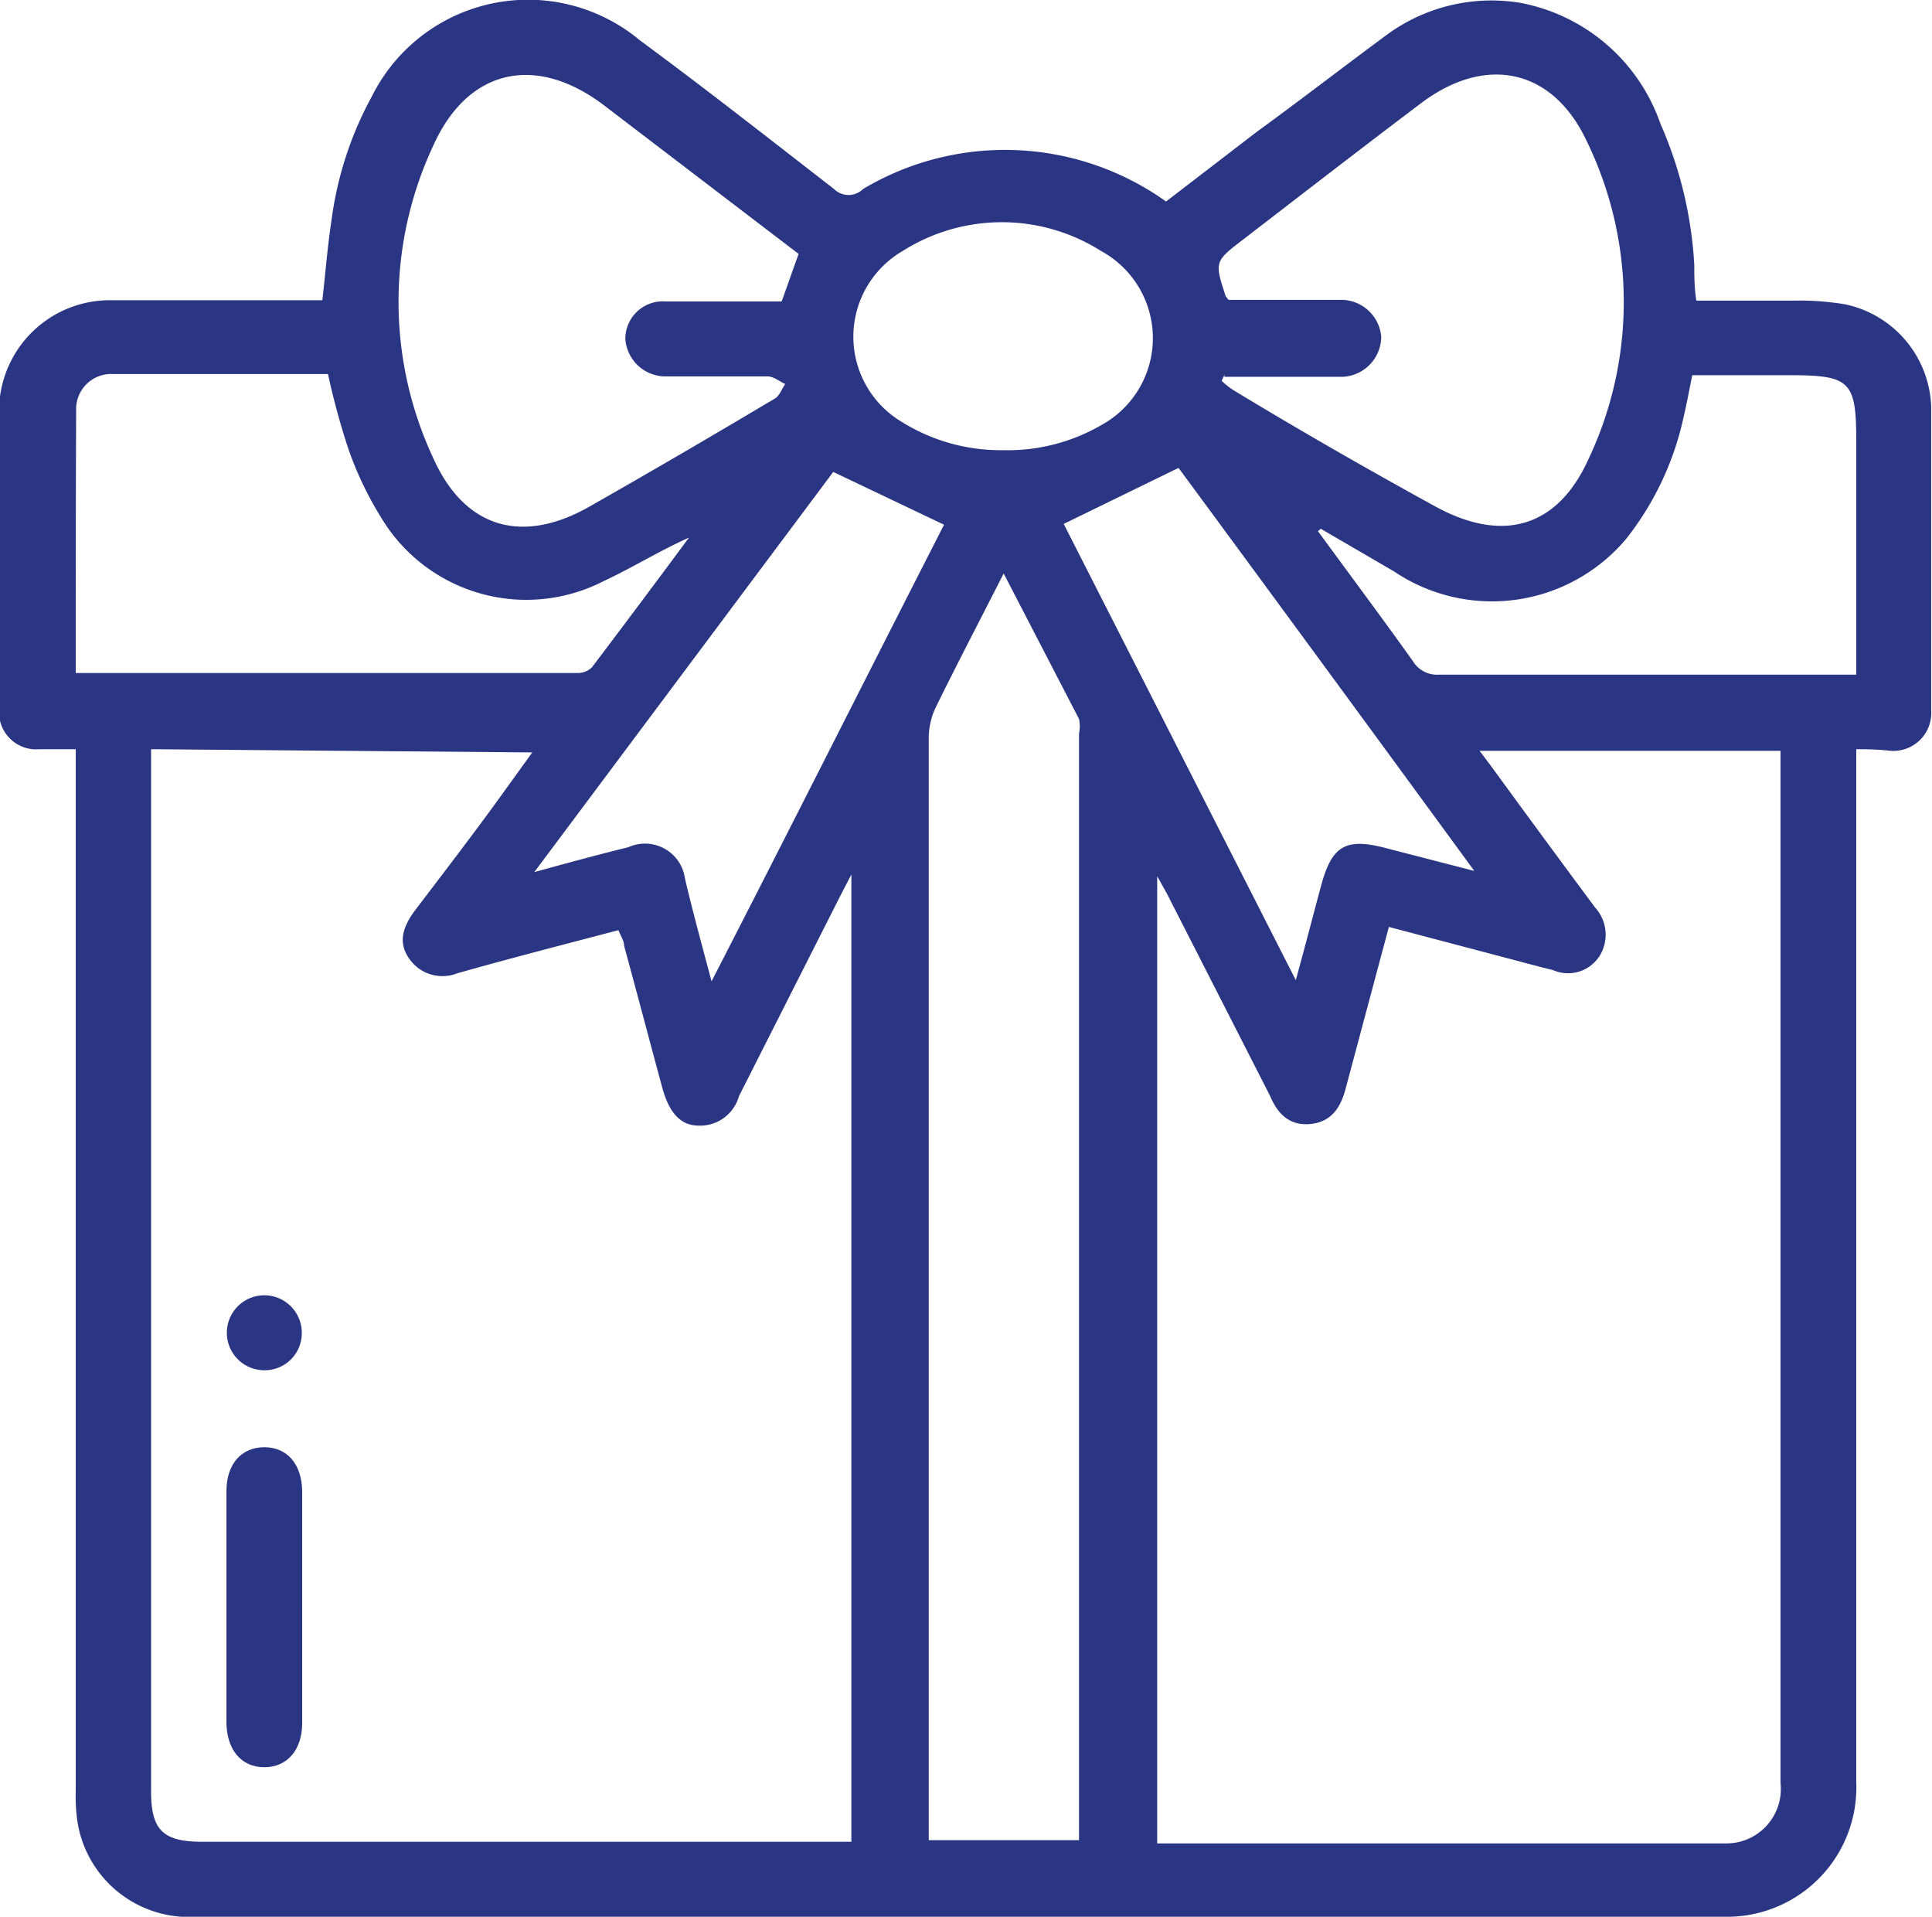 <?xml version="1.0" encoding="UTF-8"?>
<svg xmlns="http://www.w3.org/2000/svg" viewBox="0 0 47.95 47.56">
  <defs>
    <style>.cls-1{fill:#2a3583;}</style>
  </defs>
  <g id="Layer_2" data-name="Layer 2">
    <g id="Capa_1" data-name="Capa 1">
      <path class="cls-1" d="M46.07,18.59V44.22a3.21,3.21,0,0,1-3.29,3.34H4.87a2.8,2.8,0,0,1-2.94-2.31,4.2,4.2,0,0,1-.05-.79V18.59c-.32,0-.61,0-.9,0a.92.92,0,0,1-1-1c0-2.51,0-5,0-7.53A2.75,2.75,0,0,1,2.79,7.45H8c.08-.69.13-1.36.23-2a8.76,8.76,0,0,1,1-3.06A4.33,4.33,0,0,1,15.88,1c1.63,1.2,3.22,2.45,4.82,3.69a.51.51,0,0,0,.72,0A6.88,6.88,0,0,1,28.94,5l2.24-1.72C32.24,2.51,33.3,1.69,34.37.9A4.39,4.39,0,0,1,37.73.07a4.58,4.58,0,0,1,3.48,3,10.08,10.08,0,0,1,.84,3.5c0,.27,0,.55.05.89h2.39a7,7,0,0,1,1.3.09,2.69,2.69,0,0,1,2.14,2.56c0,2.5,0,5,0,7.52a.94.94,0,0,1-1,1C46.66,18.6,46.4,18.59,46.07,18.59Zm-42.32,0V44.46c0,.95.3,1.24,1.27,1.24H21.13v-24l-.26.5-2.53,5a1,1,0,0,1-1,.73c-.45,0-.73-.32-.9-.93-.32-1.18-.63-2.36-.95-3.53,0-.13-.09-.25-.14-.39-1.37.36-2.69.7-4,1.07a1,1,0,0,1-1.17-.33c-.28-.37-.24-.75.12-1.23.76-1,1.53-2,2.29-3.06l.62-.86ZM34.47,23,33.4,27c-.12.47-.35.84-.88.89s-.82-.27-1-.7l-2.55-5-.25-.45v24H42.81a1.35,1.35,0,0,0,1.38-1.5V18.63H36.72L37,19q1.29,1.77,2.59,3.52a1,1,0,0,1,.11,1.2.93.93,0,0,1-1.16.35L38.26,24Zm-9.56-8.77c-.6,1.18-1.16,2.25-1.69,3.33a1.79,1.79,0,0,0-.17.75q0,13.42,0,26.87v.48h3.73c0-.1,0-.16,0-.23V18.2a.85.85,0,0,0,0-.36Zm5.48-4.93-.07.15a2.09,2.09,0,0,0,.29.23c1.65,1,3.29,1.94,5,2.88s3.06.51,3.82-1.18a9.12,9.12,0,0,0-.06-7.9c-.85-1.79-2.51-2.12-4.1-.92s-2.93,2.24-4.4,3.37c-.73.56-.73.56-.45,1.42,0,0,0,0,.07.09h2.79a1,1,0,0,1,1,.91,1,1,0,0,1-1,1H30.39Zm-10.57-3L15,2.62c-1.68-1.28-3.38-.94-4.25,1a9.15,9.15,0,0,0,0,7.74c.78,1.75,2.21,2.16,3.88,1.21s3.07-1.77,4.6-2.68c.12-.07.17-.24.26-.36-.15-.07-.29-.19-.44-.19-.73,0-1.47,0-2.2,0h-.33a1,1,0,0,1-1-.93.93.93,0,0,1,1-.93H19.4ZM1.88,16.7l.19,0H14.33a.51.51,0,0,0,.36-.14c.81-1.07,1.61-2.14,2.41-3.22-.74.33-1.41.75-2.12,1.08a4.2,4.2,0,0,1-5.54-1.61,8.44,8.44,0,0,1-.81-1.72,18.34,18.34,0,0,1-.49-1.81c-1.8,0-3.61,0-5.41,0a.87.87,0,0,0-.84.9C1.88,12.37,1.88,14.52,1.88,16.7Zm30.9-3.58-.07.06c.79,1.08,1.59,2.15,2.36,3.23a.7.7,0,0,0,.65.33H45.6l.47,0V10.92c0-1.46-.16-1.61-1.64-1.61H42c-.08.39-.14.73-.22,1.06a7.39,7.39,0,0,1-1.42,3,4.35,4.35,0,0,1-5.76.81ZM26.4,13l5.76,11.32c.24-.87.43-1.61.63-2.35.27-1,.62-1.19,1.63-.92l2.17.56q-3.78-5.17-7.34-10ZM17.66,24.35c2-3.89,3.89-7.65,5.77-11.33l-2.75-1.31-7.42,9.93c.87-.24,1.61-.44,2.34-.62A1,1,0,0,1,17,21.8C17.19,22.61,17.41,23.41,17.66,24.35ZM24.9,11.17a4.63,4.63,0,0,0,2.43-.62,2.46,2.46,0,0,0,0-4.32,4.6,4.6,0,0,0-4.93,0,2.46,2.46,0,0,0,0,4.25A4.63,4.63,0,0,0,24.9,11.17Z"></path>
      <path class="cls-1" d="M7.5,39.88v2.87c0,.67-.37,1.1-.94,1.1s-.93-.43-.94-1.1V37c0-.67.37-1.09.94-1.09s.93.42.94,1.09Z"></path>
      <path class="cls-1" d="M7.49,33.06a.92.92,0,0,1-.93.94.93.93,0,1,1,.93-.94Z"></path>
    </g>
  </g>
</svg>

